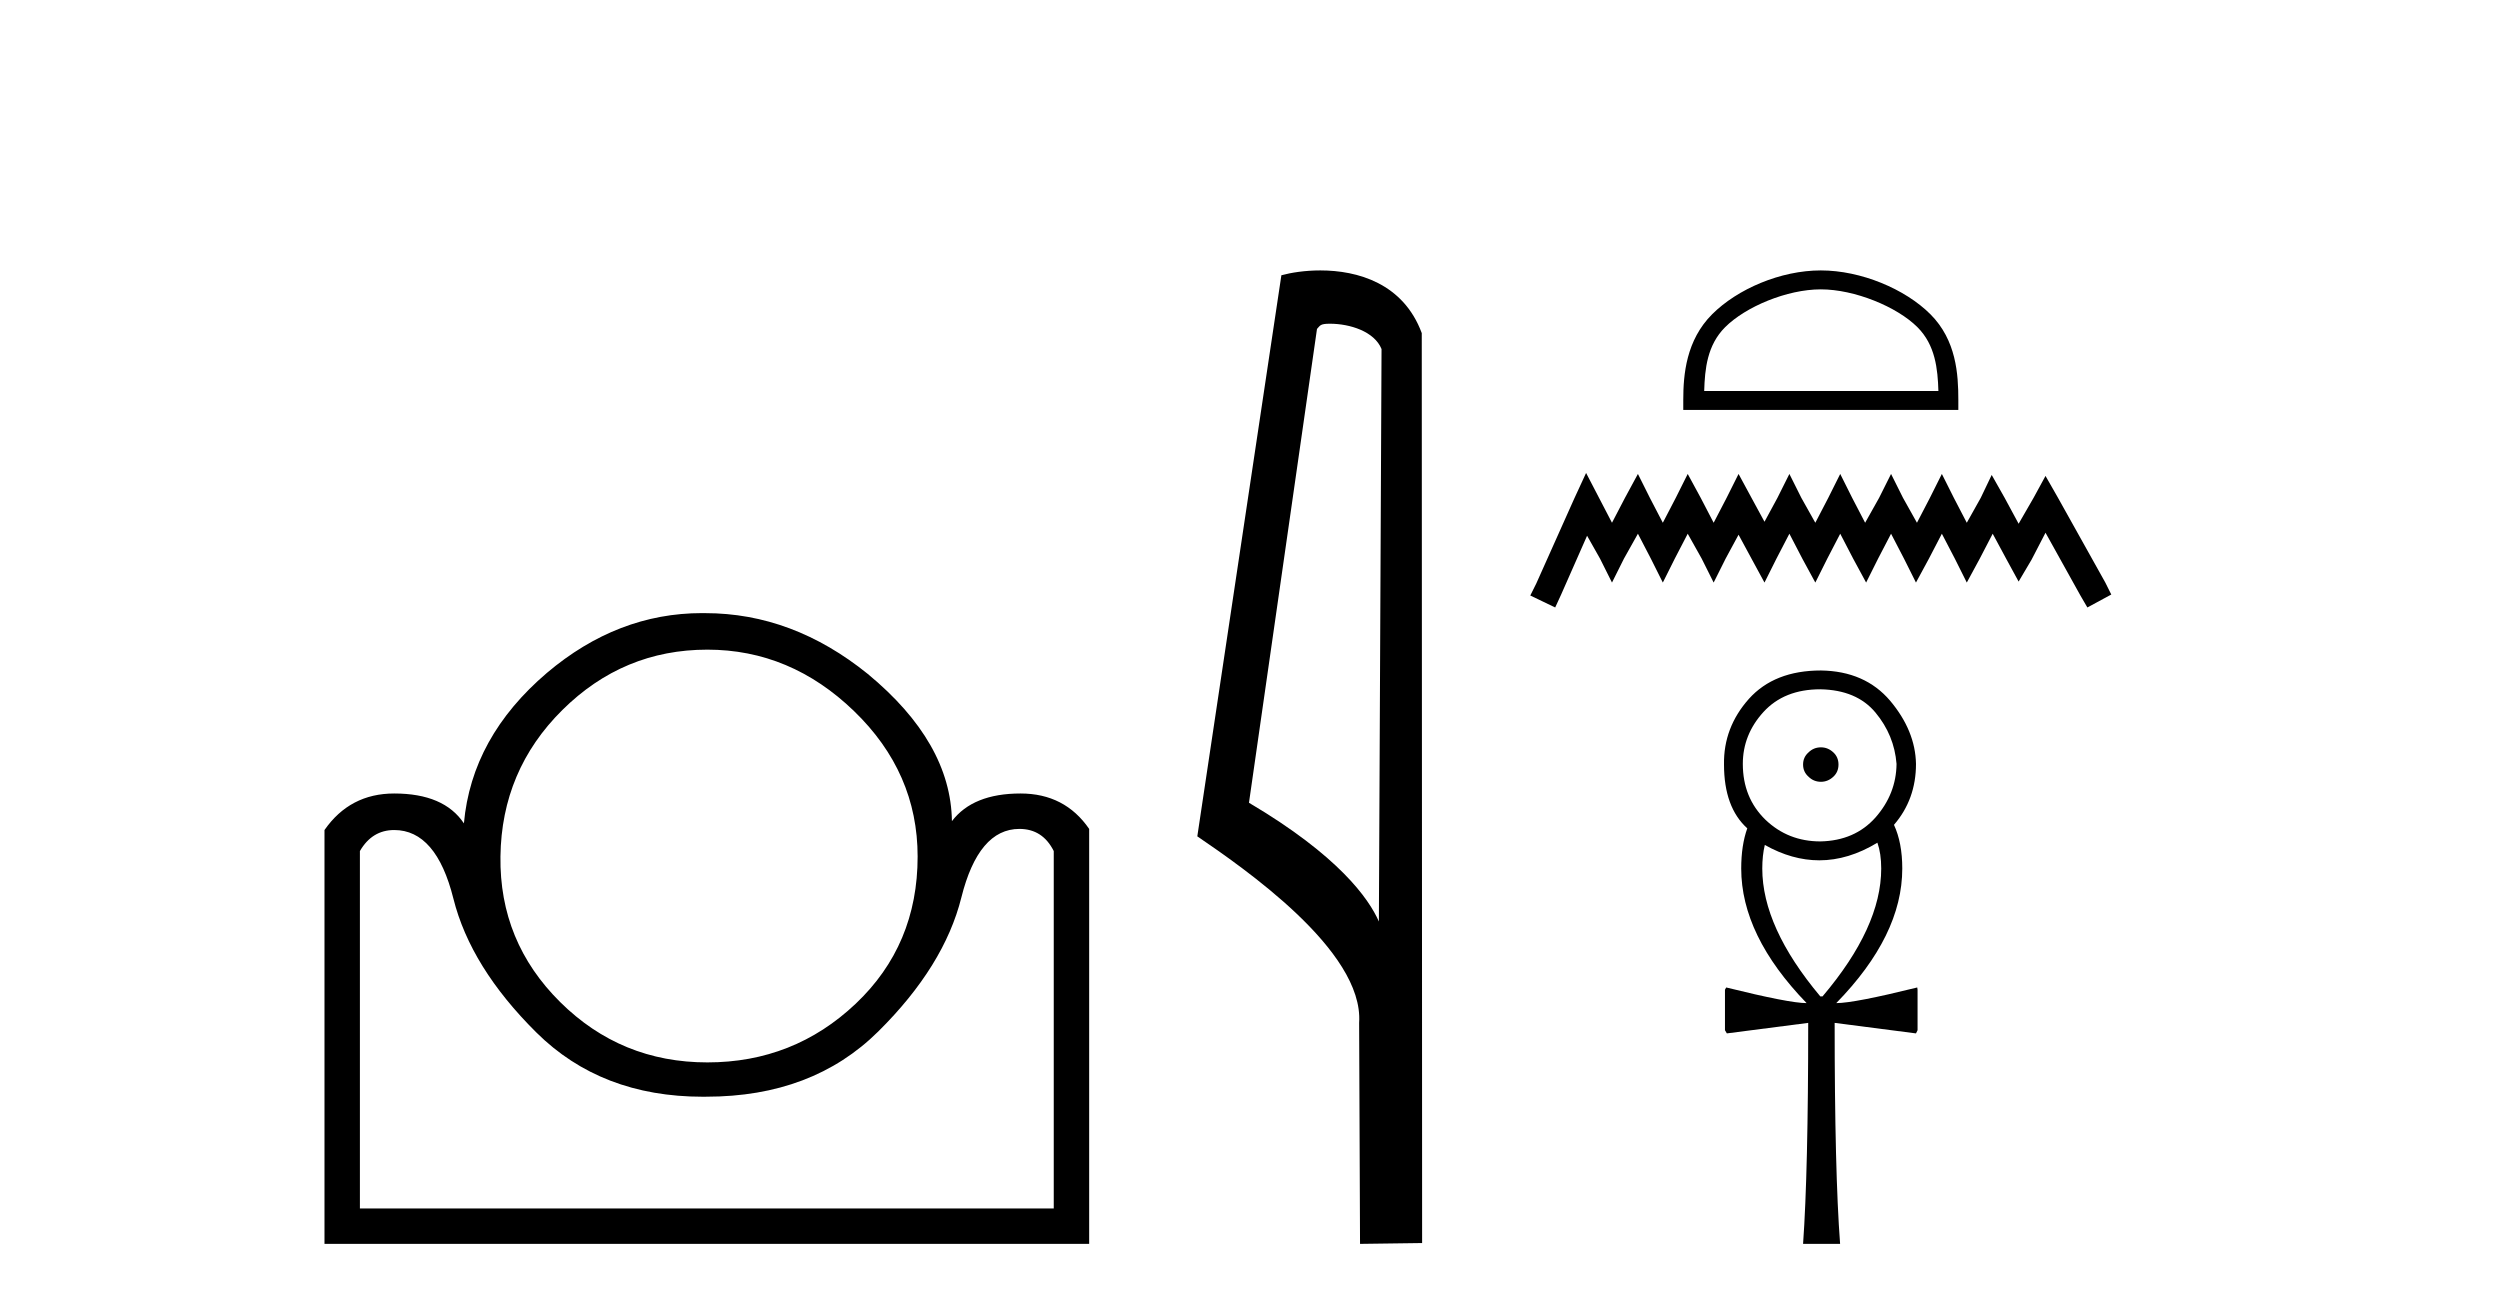 <?xml version='1.0' encoding='UTF-8' standalone='yes'?><svg xmlns='http://www.w3.org/2000/svg' xmlns:xlink='http://www.w3.org/1999/xlink' width='78.0' height='41.0' ><path d='M 22.07 20.269 Q 24.66 20.269 26.645 22.185 Q 28.63 24.101 28.63 26.725 Q 28.63 29.487 26.697 31.317 Q 24.763 33.147 22.07 33.147 Q 19.377 33.147 17.478 31.265 Q 15.579 29.384 15.614 26.725 Q 15.648 24.032 17.547 22.151 Q 19.446 20.269 22.07 20.269 ZM 31.806 25.862 Q 32.531 25.862 32.877 26.553 L 32.877 37.704 L 11.229 37.704 L 11.229 26.553 Q 11.609 25.897 12.299 25.897 Q 13.611 25.897 14.146 28.037 Q 14.682 30.178 16.736 32.215 Q 18.756 34.218 21.928 34.218 Q 21.982 34.218 22.036 34.217 Q 25.35 34.217 27.404 32.18 Q 29.459 30.143 29.994 28.003 Q 30.529 25.862 31.806 25.862 ZM 21.905 19.129 Q 19.268 19.129 17.064 20.994 Q 14.716 22.996 14.474 25.689 Q 13.853 24.757 12.299 24.757 Q 10.918 24.757 10.124 25.897 L 10.124 38.809 L 33.982 38.809 L 33.982 25.862 Q 33.222 24.757 31.841 24.757 Q 30.356 24.757 29.7 25.62 Q 29.666 23.169 27.076 21.028 Q 24.729 19.13 22.001 19.13 Q 21.953 19.129 21.905 19.129 Z' style='fill:#000000;stroke:none' /><path d='M 41.491 10.1 C 42.116 10.1 42.881 10.34 43.104 10.89 L 43.021 28.751 L 43.021 28.751 C 42.705 28.034 41.764 26.699 38.968 25.046 L 41.09 10.263 C 41.19 10.157 41.187 10.1 41.491 10.1 ZM 43.021 28.751 L 43.021 28.751 C 43.021 28.751 43.021 28.751 43.021 28.751 L 43.021 28.751 L 43.021 28.751 ZM 41.194 8.437 C 40.716 8.437 40.285 8.505 39.979 8.588 L 37.356 26.094 C 38.744 27.044 42.557 29.648 42.405 31.91 L 42.433 38.809 L 44.37 38.783 L 44.359 10.393 C 43.783 8.837 42.352 8.437 41.194 8.437 Z' style='fill:#000000;stroke:none' /><path d='M 56.809 9.028 C 57.864 9.028 59.185 9.57 59.825 10.209 C 60.384 10.769 60.457 11.51 60.478 12.199 L 53.171 12.199 C 53.191 11.51 53.264 10.769 53.823 10.209 C 54.463 9.57 55.753 9.028 56.809 9.028 ZM 56.809 8.437 C 55.556 8.437 54.209 9.015 53.419 9.805 C 52.609 10.615 52.518 11.681 52.518 12.479 L 52.518 12.79 L 61.1 12.79 L 61.1 12.479 C 61.1 11.681 61.039 10.615 60.229 9.805 C 59.439 9.015 58.061 8.437 56.809 8.437 Z' style='fill:#000000;stroke:none' /><path d='M 49.486 14.756 L 49.113 15.564 L 47.931 18.207 L 47.745 18.58 L 48.522 18.953 L 48.708 18.549 L 49.517 16.715 L 49.921 17.43 L 50.294 18.176 L 50.667 17.43 L 51.103 16.652 L 51.507 17.43 L 51.88 18.176 L 52.253 17.43 L 52.657 16.652 L 53.093 17.43 L 53.466 18.176 L 53.839 17.43 L 54.243 16.683 L 54.647 17.43 L 55.052 18.176 L 55.425 17.43 L 55.829 16.652 L 56.233 17.43 L 56.638 18.176 L 57.011 17.43 L 57.415 16.652 L 57.819 17.43 L 58.223 18.176 L 58.596 17.43 L 59.001 16.652 L 59.405 17.43 L 59.778 18.176 L 60.182 17.43 L 60.586 16.652 L 60.991 17.43 L 61.364 18.176 L 61.768 17.43 L 62.172 16.652 L 62.608 17.461 L 62.981 18.145 L 63.385 17.461 L 63.82 16.621 L 64.909 18.58 L 65.126 18.953 L 65.872 18.549 L 65.686 18.176 L 64.193 15.502 L 63.82 14.849 L 63.447 15.533 L 62.981 16.341 L 62.545 15.533 L 62.141 14.818 L 61.799 15.533 L 61.364 16.31 L 60.96 15.533 L 60.586 14.787 L 60.213 15.533 L 59.809 16.31 L 59.374 15.533 L 59.001 14.787 L 58.628 15.533 L 58.192 16.31 L 57.788 15.533 L 57.415 14.787 L 57.042 15.533 L 56.638 16.31 L 56.202 15.533 L 55.829 14.787 L 55.456 15.533 L 55.052 16.279 L 54.647 15.533 L 54.243 14.787 L 53.87 15.533 L 53.466 16.31 L 53.062 15.533 L 52.657 14.787 L 52.284 15.533 L 51.88 16.31 L 51.476 15.533 L 51.103 14.787 L 50.699 15.533 L 50.294 16.31 L 49.89 15.533 L 49.486 14.756 Z' style='fill:#000000;stroke:none' /><path d='M 56.814 23.317 Q 56.585 23.317 56.425 23.476 Q 56.256 23.625 56.256 23.854 Q 56.256 24.083 56.425 24.232 Q 56.585 24.392 56.814 24.392 Q 57.032 24.392 57.202 24.232 Q 57.361 24.083 57.361 23.854 Q 57.361 23.625 57.202 23.476 Q 57.032 23.317 56.814 23.317 ZM 56.794 21.506 Q 57.928 21.526 58.515 22.232 Q 59.102 22.939 59.172 23.834 Q 59.162 24.77 58.515 25.506 Q 57.868 26.232 56.794 26.252 Q 55.789 26.252 55.082 25.576 Q 54.376 24.889 54.376 23.834 Q 54.376 22.919 55.022 22.212 Q 55.669 21.506 56.794 21.506 ZM 58.575 26.292 Q 58.694 26.63 58.694 27.098 Q 58.694 28.929 56.863 31.088 L 56.794 31.088 Q 54.983 28.929 54.983 27.098 Q 54.983 26.69 55.062 26.362 Q 55.913 26.842 56.762 26.842 Q 57.669 26.842 58.575 26.292 ZM 56.814 20.919 Q 55.361 20.919 54.565 21.805 Q 53.769 22.7 53.789 23.854 Q 53.789 25.188 54.515 25.844 Q 54.326 26.372 54.326 27.098 Q 54.326 29.188 56.366 31.297 Q 55.828 31.297 53.858 30.809 L 53.819 30.879 L 53.819 32.143 L 53.878 32.242 L 56.416 31.914 L 56.416 31.914 Q 56.416 36.561 56.256 38.809 L 57.411 38.809 Q 57.241 36.561 57.241 31.914 L 57.241 31.914 L 59.779 32.242 L 59.828 32.143 L 59.828 30.879 L 59.818 30.809 Q 57.848 31.297 57.291 31.297 Q 59.351 29.188 59.351 27.098 Q 59.351 26.292 59.092 25.735 Q 59.779 24.939 59.779 23.834 Q 59.759 22.8 58.973 21.864 Q 58.187 20.939 56.814 20.919 Z' style='fill:#000000;stroke:none' /></svg>
